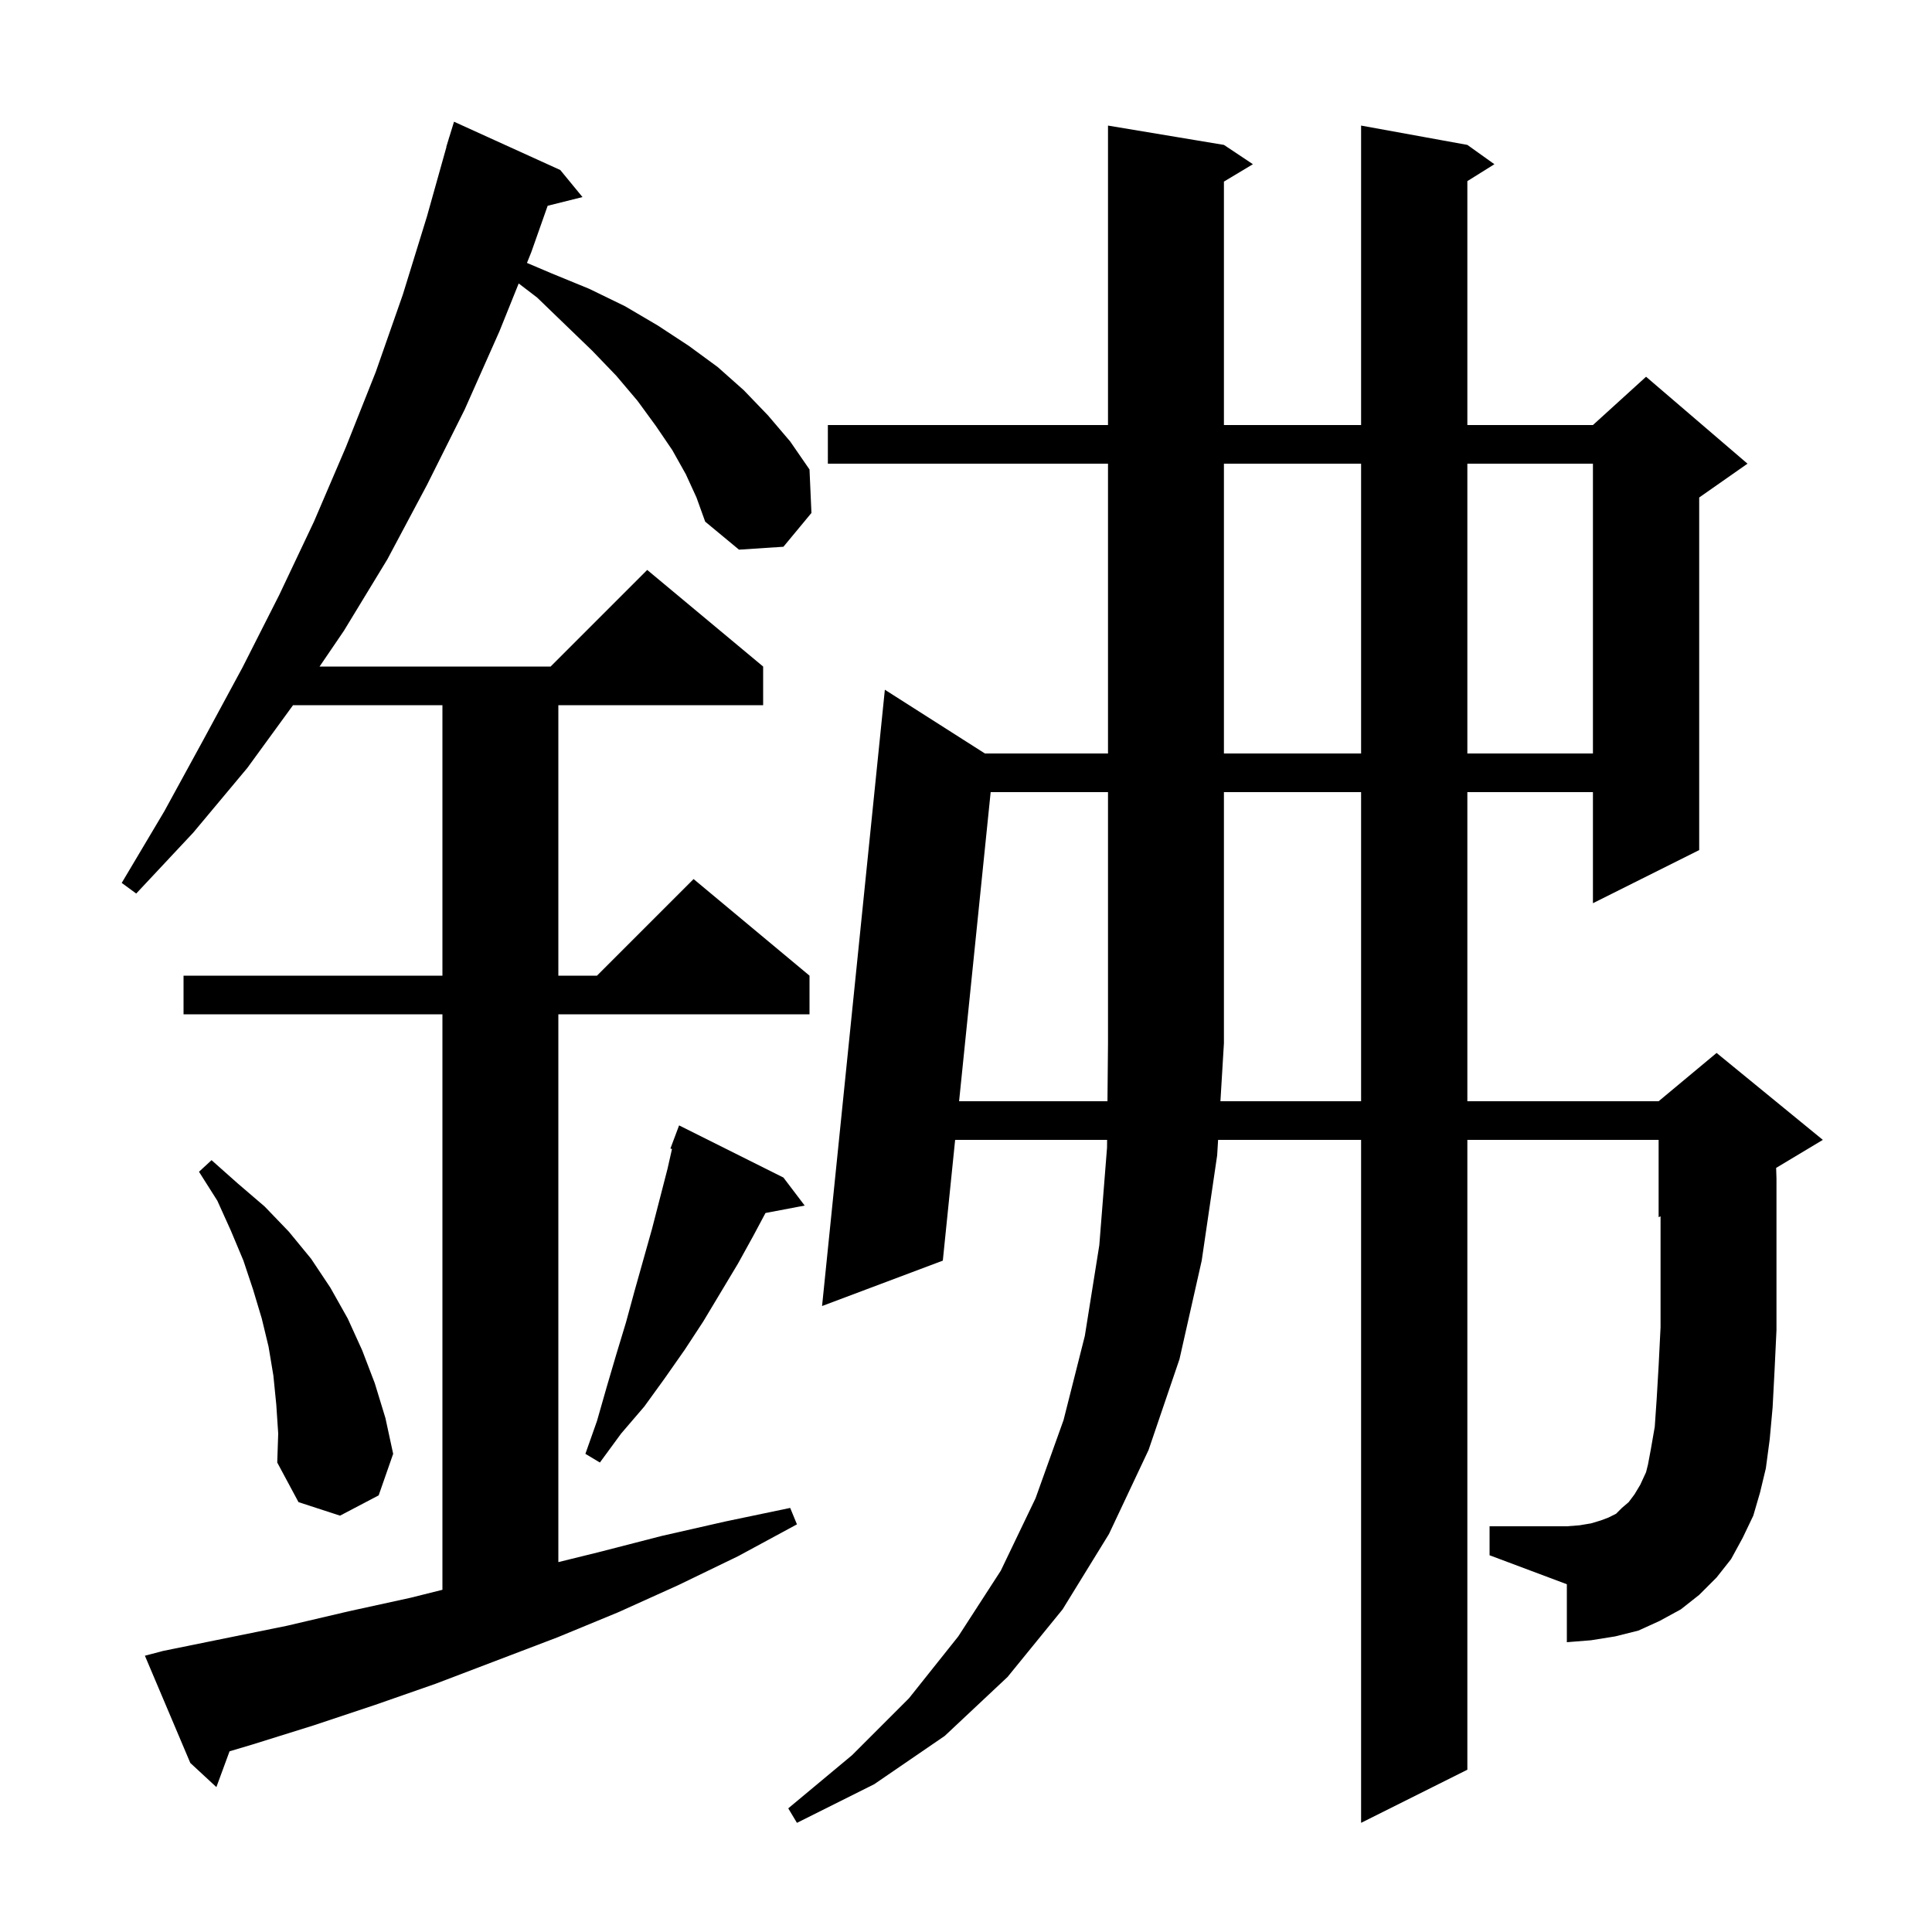 <svg xmlns="http://www.w3.org/2000/svg" xmlns:xlink="http://www.w3.org/1999/xlink" version="1.1" baseProfile="full" viewBox="0 0 200 200" width="200" height="200">
<g fill="black">
<path d="M 179.2 161.4 L 177.7 163.3 L 175.9 165.1 L 174.0 166.6 L 171.8 167.8 L 169.6 168.8 L 167.2 169.4 L 164.7 169.8 L 162.2 170.0 L 162.2 164.0 L 154.2 161.0 L 154.2 158.0 L 162.2 158.0 L 163.5 157.9 L 164.7 157.7 L 165.7 157.4 L 166.5 157.1 L 167.3 156.7 L 167.9 156.1 L 168.6 155.5 L 169.2 154.7 L 169.8 153.7 L 170.4 152.4 L 170.6 151.6 L 170.9 150.0 L 171.3 147.7 L 171.5 144.8 L 171.7 141.4 L 171.9 137.4 L 171.9 125.917 L 171.7 126.0 L 171.7 118.0 L 151.9 118.0 L 151.9 183.2 L 140.9 188.7 L 140.9 118.0 L 126.097 118.0 L 126.0 119.6 L 124.4 130.5 L 122.1 140.7 L 118.9 150.1 L 114.8 158.8 L 110.0 166.6 L 104.3 173.6 L 97.8 179.7 L 90.5 184.7 L 82.5 188.7 L 81.6 187.2 L 88.2 181.7 L 94.1 175.8 L 99.2 169.4 L 103.6 162.6 L 107.2 155.1 L 110.1 147.0 L 112.3 138.3 L 113.8 128.9 L 114.6 118.8 L 114.607 118.0 L 98.876 118.0 L 97.6 130.5 L 85.1 135.2 L 91.6 71.4 L 101.958 78.0 L 114.7 78.0 L 114.7 48.0 L 85.7 48.0 L 85.7 44.0 L 114.7 44.0 L 114.7 13.0 L 126.7 15.0 L 129.7 17.0 L 126.7 18.8 L 126.7 44.0 L 140.9 44.0 L 140.9 13.0 L 151.9 15.0 L 154.7 17.0 L 151.9 18.75 L 151.9 44.0 L 164.9 44.0 L 170.4 39.0 L 180.9 48.0 L 175.9 51.5 L 175.9 88.0 L 164.9 93.5 L 164.9 82.0 L 151.9 82.0 L 151.9 114.0 L 171.7 114.0 L 177.7 109.0 L 188.7 118.0 L 183.865 120.901 L 183.9 122.0 L 183.9 137.7 L 183.7 141.9 L 183.5 145.7 L 183.2 149.0 L 182.8 152.0 L 182.2 154.5 L 181.5 156.9 L 180.4 159.2 Z M 71.0 49.1 L 69.6 46.6 L 67.9 44.1 L 66.0 41.5 L 63.8 38.9 L 61.3 36.3 L 58.5 33.6 L 55.6 30.8 L 53.695 29.343 L 51.7 34.3 L 48.1 42.4 L 44.2 50.2 L 40.1 57.9 L 35.6 65.3 L 33.082 69.0 L 57.0 69.0 L 67.0 59.0 L 79.0 69.0 L 79.0 73.0 L 57.8 73.0 L 57.8 101.0 L 61.8 101.0 L 71.8 91.0 L 83.8 101.0 L 83.8 105.0 L 57.8 105.0 L 57.8 161.709 L 61.9 160.7 L 68.5 159.0 L 75.1 157.5 L 81.8 156.1 L 82.5 157.8 L 76.4 161.1 L 70.2 164.1 L 64.0 166.9 L 57.7 169.5 L 45.1 174.3 L 38.8 176.5 L 32.5 178.6 L 26.1 180.6 L 23.763 181.294 L 22.4 185.0 L 19.7 182.5 L 15.0 171.4 L 16.9 170.9 L 29.7 168.3 L 36.1 166.8 L 42.5 165.4 L 45.8 164.575 L 45.8 105.0 L 19.0 105.0 L 19.0 101.0 L 45.8 101.0 L 45.8 73.0 L 30.336 73.0 L 25.6 79.5 L 20.0 86.2 L 14.1 92.5 L 12.6 91.4 L 17.0 84.0 L 21.1 76.5 L 25.1 69.1 L 28.9 61.6 L 32.5 54.0 L 35.8 46.3 L 38.9 38.5 L 41.7 30.5 L 44.2 22.4 L 46.218 15.204 L 46.2 15.2 L 46.421 14.483 L 46.5 14.2 L 46.507 14.202 L 47.0 12.6 L 58.0 17.6 L 60.3 20.4 L 56.694 21.302 L 55.0 26.1 L 54.551 27.217 L 57.1 28.3 L 61.0 29.9 L 64.7 31.7 L 68.1 33.7 L 71.3 35.8 L 74.3 38.0 L 77.0 40.4 L 79.5 43.0 L 81.8 45.7 L 83.8 48.6 L 84.0 53.1 L 81.1 56.6 L 76.5 56.9 L 73.0 54.0 L 72.1 51.5 Z M 28.6 145.4 L 28.3 142.4 L 27.8 139.4 L 27.1 136.5 L 26.2 133.5 L 25.2 130.5 L 23.9 127.4 L 22.5 124.3 L 20.6 121.3 L 21.9 120.1 L 24.6 122.5 L 27.4 124.9 L 29.9 127.5 L 32.2 130.3 L 34.2 133.3 L 36.0 136.5 L 37.5 139.8 L 38.8 143.2 L 39.9 146.8 L 40.7 150.5 L 39.2 154.8 L 35.2 156.9 L 30.9 155.5 L 28.7 151.4 L 28.8 148.4 Z M 81.1 121.9 L 83.3 124.8 L 79.243 125.569 L 78.0 127.9 L 76.4 130.8 L 72.8 136.8 L 70.9 139.7 L 68.8 142.7 L 66.7 145.6 L 64.3 148.4 L 62.1 151.4 L 60.6 150.5 L 61.8 147.1 L 62.8 143.6 L 63.8 140.2 L 64.8 136.9 L 65.7 133.6 L 67.5 127.2 L 69.1 121.0 L 69.565 118.942 L 69.4 118.9 L 70.3 116.5 Z M 140.9 114.0 L 140.9 82.0 L 126.7 82.0 L 126.7 108.0 L 126.338 114.0 Z M 126.7 48.0 L 126.7 78.0 L 140.9 78.0 L 140.9 48.0 Z M 151.9 48.0 L 151.9 78.0 L 164.9 78.0 L 164.9 48.0 Z M 102.553 82.0 L 99.285 114.0 L 114.644 114.0 L 114.7 108.0 L 114.7 82.0 Z " />
</g>
</svg>
